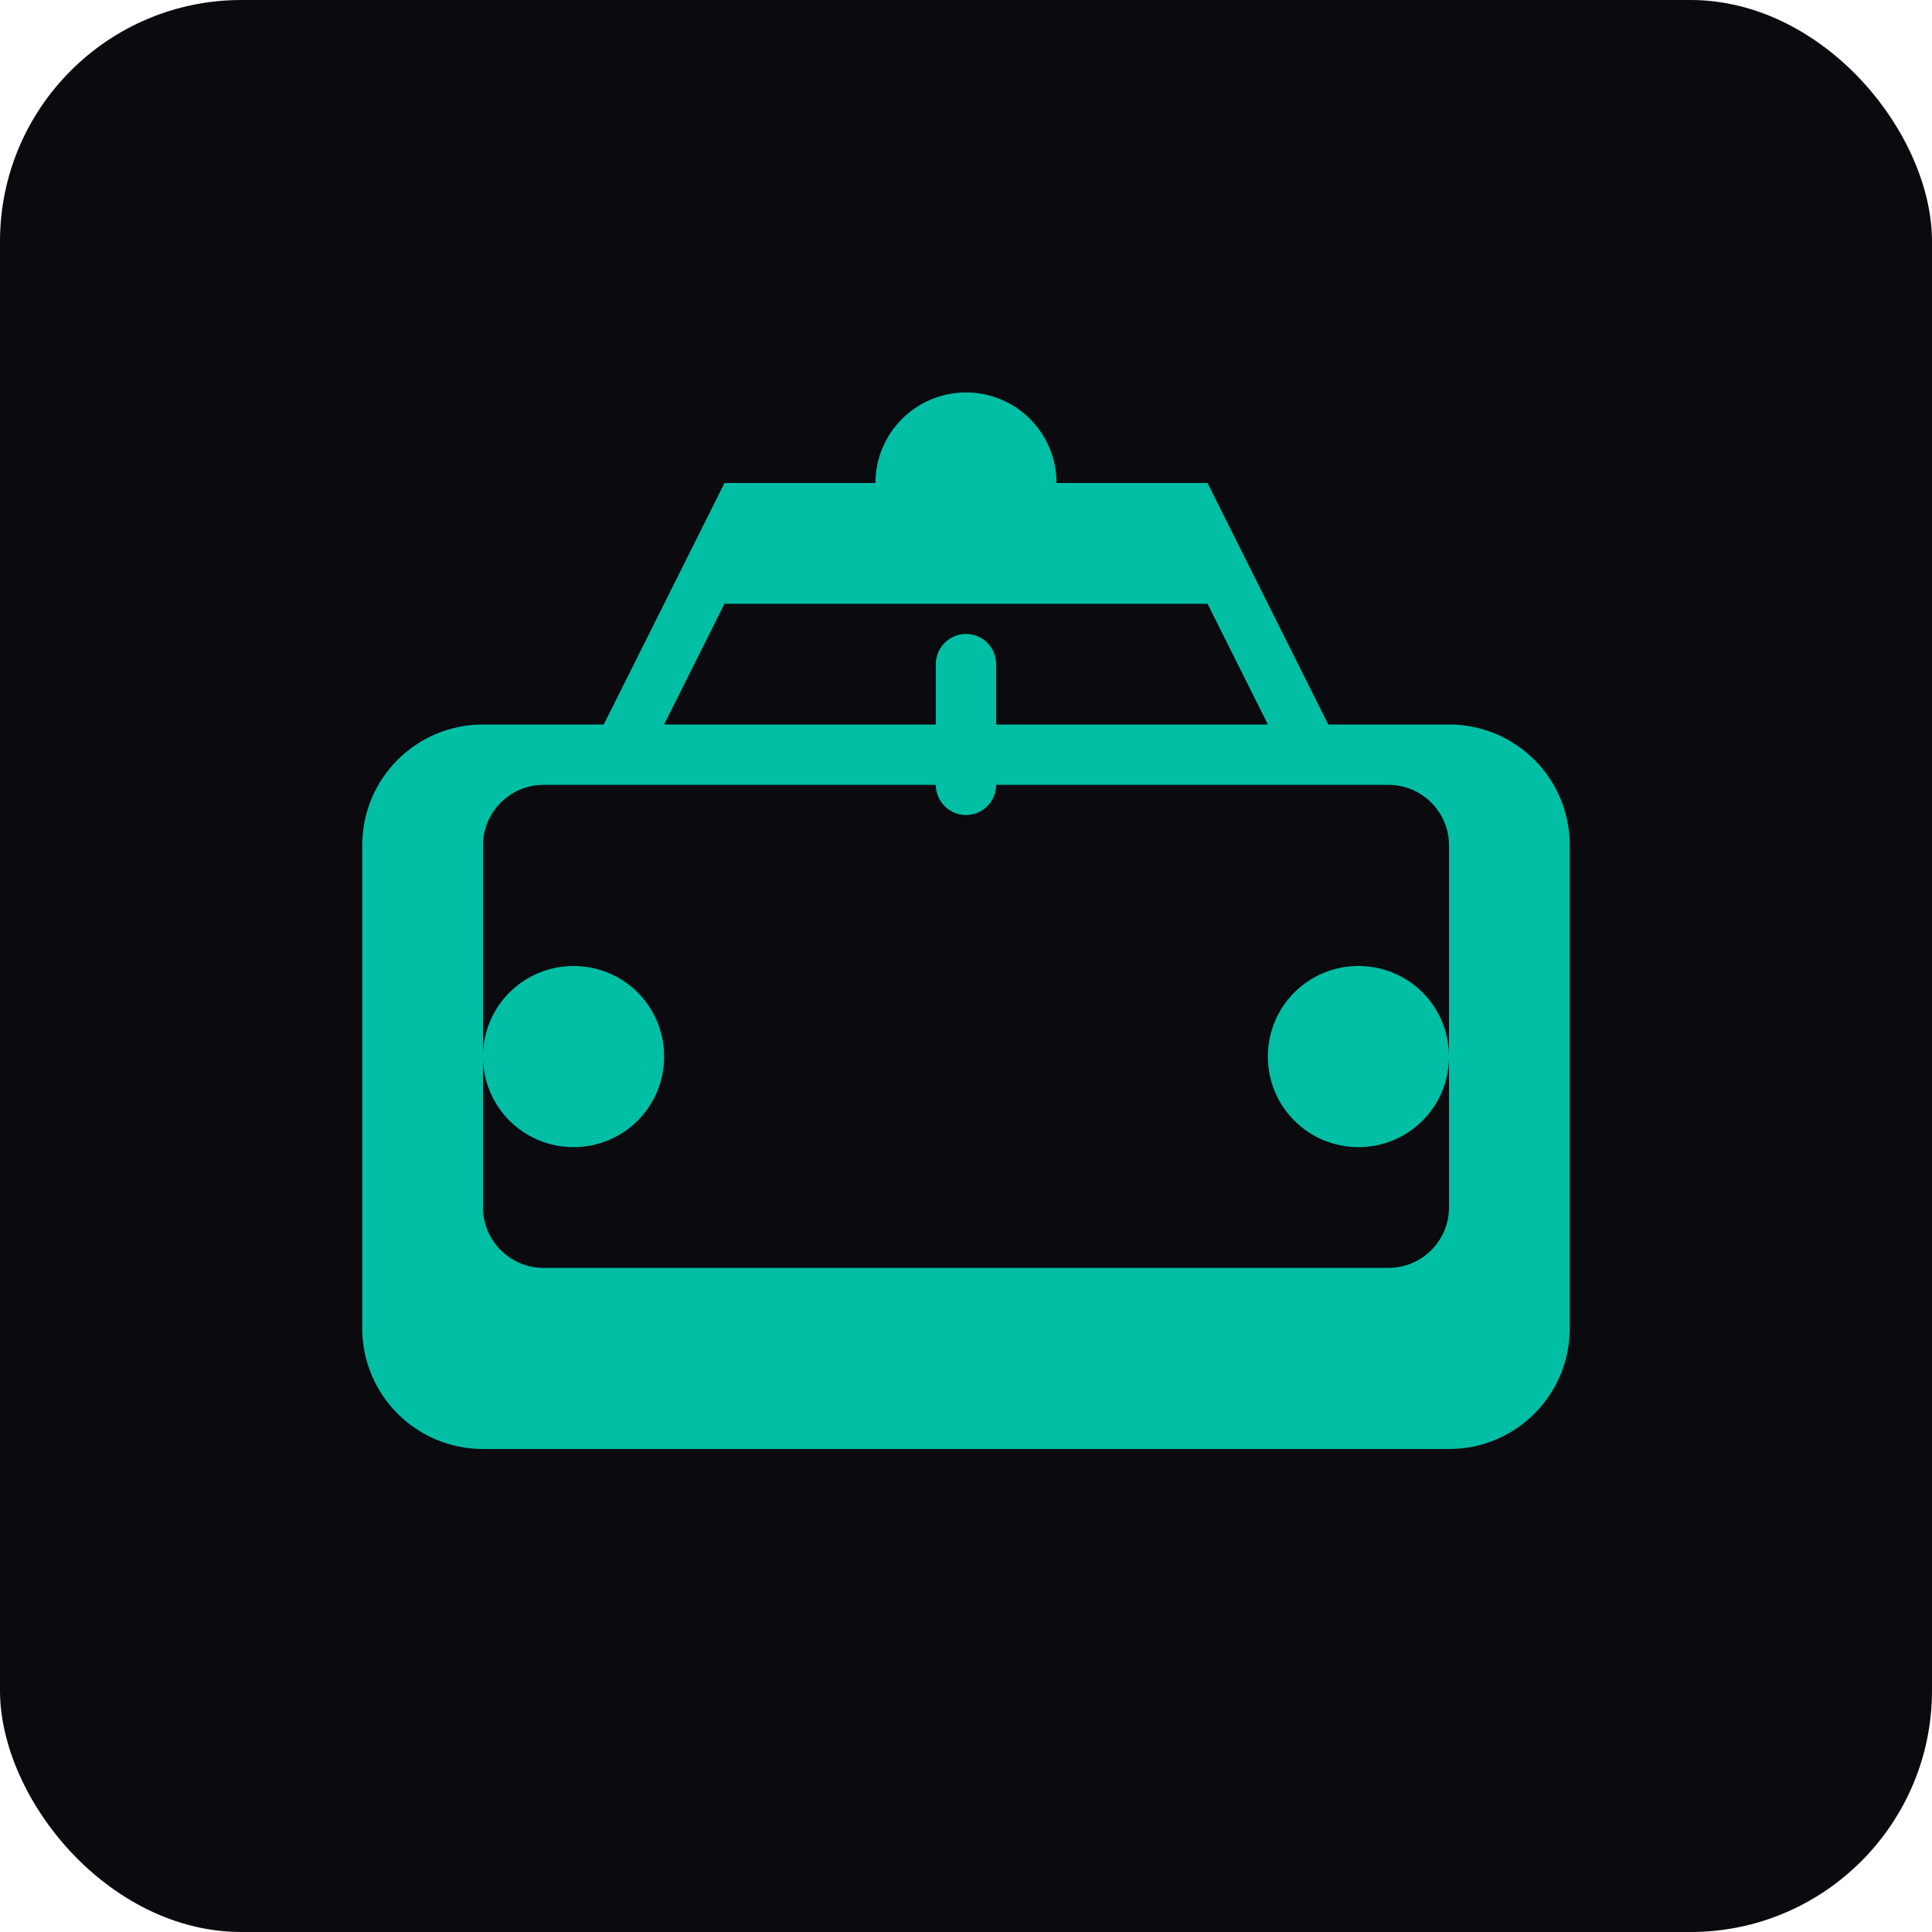 <svg xmlns="http://www.w3.org/2000/svg" viewBox="0 0 512 512" width="512" height="512">
  <rect width="512" height="512" fill="#0a0a0f" rx="64"/>
  <g fill="#00bfa5">
    <!-- Car icon -->
    <path d="M152 256c-13.3 0-24 10.7-24 24s10.7 24 24 24 24-10.7 24-24-10.7-24-24-24zm208 0c-13.3 0-24 10.7-24 24s10.7 24 24 24 24-10.7 24-24-10.7-24-24-24z"/>
    <path d="M384 192h-32l-32-64H192l-32 64h-32c-17.7 0-32 14.3-32 32v128c0 17.7 14.3 32 32 32h256c17.7 0 32-14.3 32-32V224c0-17.7-14.3-32-32-32zm-192-32h128l16 32H176l16-32zm192 160c0 8.8-7.2 16-16 16H144c-8.8 0-16-7.2-16-16V224c0-8.8 7.2-16 16-16h224c8.8 0 16 7.2 16 16v96z"/>
    <!-- Route/navigation symbol -->
    <circle cx="256" cy="128" r="24" fill="#00bfa5"/>
    <path d="M256 168c-4.4 0-8 3.6-8 8v32c0 4.4 3.6 8 8 8s8-3.6 8-8v-32c0-4.4-3.6-8-8-8z"/>
  </g>
</svg>
